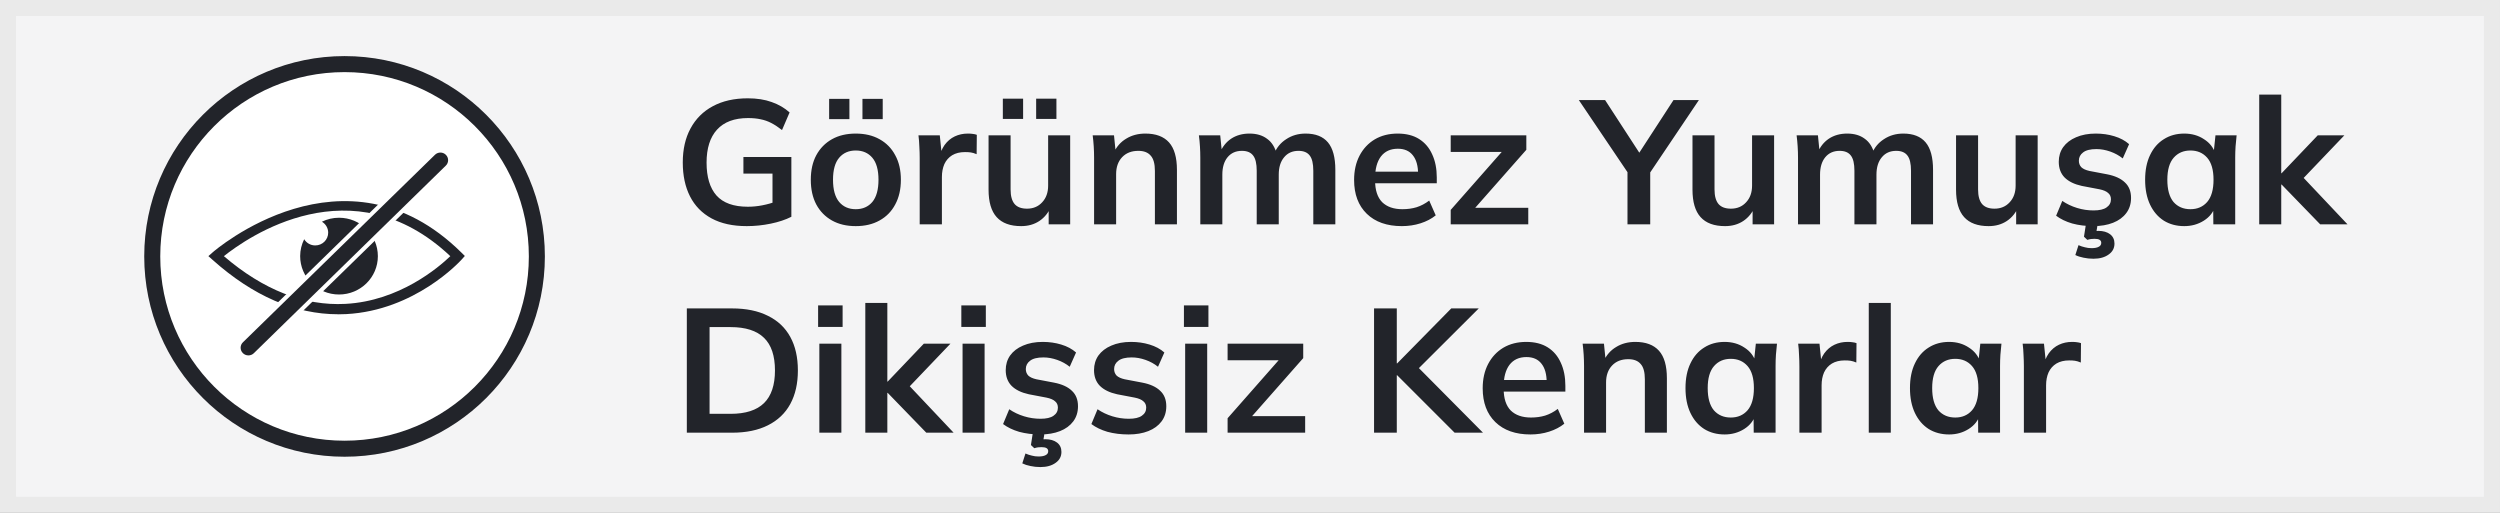 <svg width="156" height="32" viewBox="0 0 156 32" fill="none" xmlns="http://www.w3.org/2000/svg">
<rect x="0" y="0" width="156" height="32" fill="#808080" stroke="none"/>
<rect x="0.5" y="0.5" width="155" height="31" fill="#F4F4F5"/>
<rect x="0.5" y="0.5" width="155" height="31" stroke="#EAEAEA"/>
<circle cx="21.5" cy="16" r="12" fill="white" stroke="#22242A"/>
<g clip-path="url(#clip0_21_3901)">
<path d="M21.096 19.61C18.421 19.61 15.791 18.47 13.267 16.217L13.003 15.982L13.27 15.747C13.351 15.674 21.524 8.581 28.791 15.76L29.006 15.973L28.804 16.198C28.688 16.328 25.887 19.375 21.605 19.6C21.437 19.61 21.27 19.613 21.103 19.613L21.096 19.61ZM13.971 15.985C16.434 18.095 18.984 19.099 21.553 18.962C24.923 18.787 27.383 16.675 28.1 15.985C21.971 10.204 15.405 14.839 13.968 15.985H13.971Z" fill="#22242A"/>
<path d="M21.154 13.587C20.772 13.587 20.408 13.676 20.087 13.835C20.322 13.975 20.479 14.229 20.479 14.518C20.479 14.959 20.119 15.315 19.672 15.315C19.376 15.315 19.122 15.159 18.981 14.927C18.823 15.245 18.73 15.604 18.73 15.982C18.73 17.303 19.814 18.377 21.154 18.377C22.495 18.377 23.579 17.307 23.579 15.982C23.576 14.657 22.492 13.587 21.154 13.587Z" fill="#22242A"/>
<path d="M15.768 22.164C15.579 22.164 15.386 22.091 15.241 21.948C14.955 21.662 14.955 21.198 15.248 20.912L27.232 9.213C27.524 8.93 27.99 8.93 28.28 9.219C28.566 9.505 28.566 9.969 28.273 10.255L16.289 21.954C16.145 22.094 15.958 22.167 15.768 22.167V22.164Z" fill="white"/>
<path d="M15.498 22.177C15.373 22.177 15.251 22.129 15.154 22.034C14.968 21.846 14.968 21.544 15.158 21.36L27.142 9.658C27.331 9.473 27.637 9.473 27.823 9.661C28.01 9.848 28.01 10.15 27.82 10.334L15.839 22.04C15.746 22.132 15.624 22.177 15.502 22.177H15.498Z" fill="#22242A"/>
</g>
<path d="M46.598 14.11C45.725 14.11 44.992 13.949 44.398 13.626C43.804 13.303 43.357 12.845 43.056 12.251C42.755 11.657 42.605 10.953 42.605 10.139C42.605 9.318 42.766 8.61 43.089 8.016C43.412 7.415 43.874 6.953 44.475 6.63C45.084 6.3 45.813 6.135 46.664 6.135C47.229 6.135 47.724 6.212 48.149 6.366C48.574 6.513 48.948 6.729 49.271 7.015L48.798 8.115C48.563 7.932 48.34 7.785 48.127 7.675C47.914 7.565 47.694 7.488 47.467 7.444C47.24 7.393 46.976 7.367 46.675 7.367C45.824 7.367 45.179 7.609 44.739 8.093C44.306 8.57 44.09 9.255 44.09 10.15C44.09 11.045 44.295 11.727 44.706 12.196C45.124 12.665 45.777 12.9 46.664 12.9C46.965 12.9 47.265 12.871 47.566 12.812C47.874 12.753 48.175 12.669 48.468 12.559L48.204 13.153V10.832H46.389V9.798H49.381V13.527C49.022 13.71 48.593 13.853 48.094 13.956C47.595 14.059 47.097 14.11 46.598 14.11ZM53.399 14.11C52.827 14.11 52.332 13.993 51.914 13.758C51.496 13.523 51.169 13.19 50.935 12.757C50.707 12.324 50.594 11.811 50.594 11.217C50.594 10.623 50.707 10.113 50.935 9.688C51.169 9.255 51.496 8.922 51.914 8.687C52.332 8.452 52.827 8.335 53.399 8.335C53.971 8.335 54.466 8.452 54.884 8.687C55.309 8.922 55.635 9.255 55.863 9.688C56.097 10.113 56.215 10.623 56.215 11.217C56.215 11.811 56.097 12.324 55.863 12.757C55.635 13.19 55.309 13.523 54.884 13.758C54.466 13.993 53.971 14.11 53.399 14.11ZM53.399 13.054C53.831 13.054 54.176 12.904 54.433 12.603C54.689 12.295 54.818 11.833 54.818 11.217C54.818 10.601 54.689 10.143 54.433 9.842C54.176 9.541 53.831 9.391 53.399 9.391C52.966 9.391 52.621 9.541 52.365 9.842C52.108 10.143 51.98 10.601 51.98 11.217C51.98 11.833 52.108 12.295 52.365 12.603C52.621 12.904 52.966 13.054 53.399 13.054ZM53.817 7.433V6.168H55.082V7.433H53.817ZM51.738 7.433V6.168H53.003V7.433H51.738ZM57.389 14V9.864C57.389 9.629 57.382 9.391 57.367 9.149C57.36 8.907 57.342 8.672 57.312 8.445H58.643L58.797 9.963H58.577C58.651 9.596 58.772 9.292 58.94 9.05C59.116 8.808 59.329 8.628 59.578 8.511C59.828 8.394 60.099 8.335 60.392 8.335C60.524 8.335 60.631 8.342 60.711 8.357C60.792 8.364 60.873 8.383 60.953 8.412L60.942 9.622C60.803 9.563 60.682 9.527 60.579 9.512C60.484 9.497 60.363 9.49 60.216 9.49C59.901 9.49 59.633 9.556 59.413 9.688C59.201 9.82 59.039 10.003 58.929 10.238C58.827 10.473 58.775 10.74 58.775 11.041V14H57.389ZM63.721 14.11C63.039 14.11 62.529 13.923 62.192 13.549C61.854 13.175 61.686 12.603 61.686 11.833V8.445H63.061V11.822C63.061 12.233 63.145 12.537 63.314 12.735C63.482 12.926 63.739 13.021 64.084 13.021C64.472 13.021 64.788 12.889 65.03 12.625C65.279 12.361 65.404 12.013 65.404 11.58V8.445H66.779V14H65.437V12.867H65.591C65.429 13.263 65.184 13.571 64.854 13.791C64.531 14.004 64.153 14.11 63.721 14.11ZM64.656 7.422V6.157H65.921V7.422H64.656ZM62.577 7.422V6.157H63.842V7.422H62.577ZM68.271 14V9.831C68.271 9.604 68.264 9.373 68.249 9.138C68.235 8.903 68.213 8.672 68.183 8.445H69.514L69.624 9.545H69.492C69.668 9.156 69.929 8.859 70.273 8.654C70.618 8.441 71.018 8.335 71.472 8.335C72.125 8.335 72.616 8.518 72.946 8.885C73.276 9.252 73.441 9.824 73.441 10.601V14H72.066V10.667C72.066 10.22 71.978 9.901 71.802 9.71C71.634 9.512 71.377 9.413 71.032 9.413C70.607 9.413 70.27 9.545 70.02 9.809C69.771 10.073 69.646 10.425 69.646 10.865V14H68.271ZM74.899 14V9.831C74.899 9.604 74.892 9.373 74.877 9.138C74.863 8.903 74.841 8.672 74.811 8.445H76.142L76.252 9.545H76.12C76.274 9.164 76.509 8.867 76.824 8.654C77.147 8.441 77.528 8.335 77.968 8.335C78.408 8.335 78.771 8.441 79.057 8.654C79.351 8.859 79.556 9.182 79.673 9.622H79.497C79.651 9.226 79.904 8.914 80.256 8.687C80.608 8.452 81.012 8.335 81.466 8.335C82.09 8.335 82.555 8.518 82.863 8.885C83.171 9.252 83.325 9.824 83.325 10.601V14H81.95V10.656C81.95 10.216 81.877 9.901 81.73 9.71C81.584 9.512 81.349 9.413 81.026 9.413C80.645 9.413 80.344 9.549 80.124 9.82C79.904 10.084 79.794 10.443 79.794 10.898V14H78.419V10.656C78.419 10.216 78.346 9.901 78.199 9.71C78.053 9.512 77.818 9.413 77.495 9.413C77.114 9.413 76.813 9.549 76.593 9.82C76.381 10.084 76.274 10.443 76.274 10.898V14H74.899ZM87.477 14.11C86.546 14.11 85.816 13.853 85.288 13.34C84.76 12.827 84.496 12.123 84.496 11.228C84.496 10.649 84.61 10.143 84.837 9.71C85.064 9.277 85.38 8.94 85.783 8.698C86.194 8.456 86.67 8.335 87.213 8.335C87.748 8.335 88.196 8.449 88.555 8.676C88.914 8.903 89.186 9.222 89.369 9.633C89.56 10.044 89.655 10.524 89.655 11.074V11.437H85.607V10.711H88.676L88.489 10.865C88.489 10.352 88.379 9.959 88.159 9.688C87.946 9.417 87.635 9.281 87.224 9.281C86.769 9.281 86.417 9.442 86.168 9.765C85.926 10.088 85.805 10.539 85.805 11.118V11.261C85.805 11.862 85.952 12.313 86.245 12.614C86.546 12.907 86.967 13.054 87.51 13.054C87.825 13.054 88.119 13.014 88.39 12.933C88.669 12.845 88.933 12.706 89.182 12.515L89.589 13.439C89.325 13.652 89.01 13.817 88.643 13.934C88.276 14.051 87.888 14.11 87.477 14.11ZM90.524 14V13.098L94 9.149V9.479H90.524V8.445H95.243V9.347L91.734 13.329L91.723 12.966H95.364V14H90.524ZM101.555 14V10.337L101.852 11.184L98.519 6.245H100.158L102.446 9.765H102.138L104.426 6.245H106.01L102.688 11.184L102.974 10.337V14H101.555ZM107.646 14.11C106.964 14.11 106.454 13.923 106.117 13.549C105.779 13.175 105.611 12.603 105.611 11.833V8.445H106.986V11.822C106.986 12.233 107.07 12.537 107.239 12.735C107.407 12.926 107.664 13.021 108.009 13.021C108.397 13.021 108.713 12.889 108.955 12.625C109.204 12.361 109.329 12.013 109.329 11.58V8.445H110.704V14H109.362V12.867H109.516C109.354 13.263 109.109 13.571 108.779 13.791C108.456 14.004 108.078 14.11 107.646 14.11ZM112.196 14V9.831C112.196 9.604 112.189 9.373 112.174 9.138C112.16 8.903 112.138 8.672 112.108 8.445H113.439L113.549 9.545H113.417C113.571 9.164 113.806 8.867 114.121 8.654C114.444 8.441 114.825 8.335 115.265 8.335C115.705 8.335 116.068 8.441 116.354 8.654C116.648 8.859 116.853 9.182 116.97 9.622H116.794C116.948 9.226 117.201 8.914 117.553 8.687C117.905 8.452 118.309 8.335 118.763 8.335C119.387 8.335 119.852 8.518 120.16 8.885C120.468 9.252 120.622 9.824 120.622 10.601V14H119.247V10.656C119.247 10.216 119.174 9.901 119.027 9.71C118.881 9.512 118.646 9.413 118.323 9.413C117.942 9.413 117.641 9.549 117.421 9.82C117.201 10.084 117.091 10.443 117.091 10.898V14H115.716V10.656C115.716 10.216 115.643 9.901 115.496 9.71C115.35 9.512 115.115 9.413 114.792 9.413C114.411 9.413 114.11 9.549 113.89 9.82C113.678 10.084 113.571 10.443 113.571 10.898V14H112.196ZM124.092 14.11C123.41 14.11 122.9 13.923 122.563 13.549C122.225 13.175 122.057 12.603 122.057 11.833V8.445H123.432V11.822C123.432 12.233 123.516 12.537 123.685 12.735C123.853 12.926 124.11 13.021 124.455 13.021C124.843 13.021 125.159 12.889 125.401 12.625C125.65 12.361 125.775 12.013 125.775 11.58V8.445H127.15V14H125.808V12.867H125.962C125.8 13.263 125.555 13.571 125.225 13.791C124.902 14.004 124.524 14.11 124.092 14.11ZM130.623 14.11C130.146 14.11 129.706 14.055 129.303 13.945C128.907 13.828 128.573 13.666 128.302 13.461L128.687 12.537C128.965 12.728 129.273 12.874 129.611 12.977C129.948 13.08 130.289 13.131 130.634 13.131C131 13.131 131.272 13.069 131.448 12.944C131.631 12.819 131.723 12.651 131.723 12.438C131.723 12.269 131.664 12.137 131.547 12.042C131.437 11.939 131.257 11.862 131.008 11.811L129.908 11.602C129.438 11.499 129.079 11.323 128.83 11.074C128.588 10.825 128.467 10.498 128.467 10.095C128.467 9.75 128.558 9.446 128.742 9.182C128.932 8.918 129.2 8.713 129.545 8.566C129.897 8.412 130.307 8.335 130.777 8.335C131.187 8.335 131.572 8.39 131.932 8.5C132.298 8.61 132.606 8.775 132.856 8.995L132.46 9.886C132.232 9.703 131.972 9.56 131.679 9.457C131.385 9.354 131.099 9.303 130.821 9.303C130.439 9.303 130.161 9.373 129.985 9.512C129.809 9.644 129.721 9.816 129.721 10.029C129.721 10.19 129.772 10.326 129.875 10.436C129.985 10.539 130.153 10.616 130.381 10.667L131.481 10.876C131.972 10.971 132.342 11.14 132.592 11.382C132.848 11.617 132.977 11.939 132.977 12.35C132.977 12.717 132.878 13.032 132.68 13.296C132.482 13.56 132.207 13.762 131.855 13.901C131.503 14.04 131.092 14.11 130.623 14.11ZM130.634 16.145C130.414 16.145 130.205 16.123 130.007 16.079C129.816 16.042 129.647 15.987 129.501 15.914L129.699 15.298C129.831 15.357 129.963 15.401 130.095 15.43C130.227 15.467 130.366 15.485 130.513 15.485C130.711 15.485 130.861 15.456 130.964 15.397C131.066 15.346 131.118 15.265 131.118 15.155C131.118 14.986 130.982 14.902 130.711 14.902C130.637 14.902 130.564 14.906 130.491 14.913C130.425 14.92 130.344 14.939 130.249 14.968L130.04 14.77L130.194 13.78H130.931L130.788 14.616L130.436 14.495C130.516 14.466 130.601 14.444 130.689 14.429C130.784 14.414 130.868 14.407 130.942 14.407C131.242 14.407 131.484 14.477 131.668 14.616C131.851 14.755 131.943 14.95 131.943 15.199C131.943 15.485 131.822 15.712 131.58 15.881C131.338 16.057 131.022 16.145 130.634 16.145ZM136.298 14.11C135.814 14.11 135.389 13.996 135.022 13.769C134.656 13.534 134.37 13.201 134.164 12.768C133.959 12.335 133.856 11.818 133.856 11.217C133.856 10.616 133.959 10.102 134.164 9.677C134.37 9.244 134.656 8.914 135.022 8.687C135.389 8.452 135.814 8.335 136.298 8.335C136.768 8.335 137.178 8.452 137.53 8.687C137.89 8.914 138.128 9.222 138.245 9.611H138.124L138.245 8.445H139.565C139.543 8.672 139.521 8.903 139.499 9.138C139.485 9.373 139.477 9.604 139.477 9.831V14H138.113L138.102 12.856H138.234C138.117 13.237 137.879 13.542 137.519 13.769C137.16 13.996 136.753 14.11 136.298 14.11ZM136.683 13.054C137.116 13.054 137.464 12.904 137.728 12.603C137.992 12.295 138.124 11.833 138.124 11.217C138.124 10.601 137.992 10.143 137.728 9.842C137.464 9.541 137.116 9.391 136.683 9.391C136.251 9.391 135.902 9.541 135.638 9.842C135.374 10.143 135.242 10.601 135.242 11.217C135.242 11.833 135.371 12.295 135.627 12.603C135.891 12.904 136.243 13.054 136.683 13.054ZM140.975 14V5.904H142.35V10.81H142.372L144.627 8.445H146.288L143.483 11.382L143.494 10.832L146.486 14H144.781L142.372 11.514H142.35V14H140.975ZM42.858 27V19.245H45.674C46.561 19.245 47.309 19.399 47.918 19.707C48.534 20.008 49 20.448 49.315 21.027C49.63 21.599 49.788 22.296 49.788 23.117C49.788 23.931 49.63 24.628 49.315 25.207C49 25.786 48.534 26.23 47.918 26.538C47.309 26.846 46.561 27 45.674 27H42.858ZM44.277 25.823H45.586C46.525 25.823 47.221 25.599 47.676 25.152C48.131 24.705 48.358 24.026 48.358 23.117C48.358 22.2 48.131 21.522 47.676 21.082C47.221 20.635 46.525 20.411 45.586 20.411H44.277V25.823ZM51.127 27V21.445H52.502V27H51.127ZM51.05 20.4V19.058H52.579V20.4H51.05ZM53.995 27V18.904H55.37V23.81H55.392L57.647 21.445H59.308L56.503 24.382L56.514 23.832L59.506 27H57.801L55.392 24.514H55.37V27H53.995ZM60.064 27V21.445H61.439V27H60.064ZM59.987 20.4V19.058H61.516V20.4H59.987ZM64.913 27.11C64.436 27.11 63.996 27.055 63.593 26.945C63.197 26.828 62.863 26.666 62.592 26.461L62.977 25.537C63.255 25.728 63.563 25.874 63.901 25.977C64.238 26.08 64.579 26.131 64.924 26.131C65.29 26.131 65.562 26.069 65.738 25.944C65.921 25.819 66.013 25.651 66.013 25.438C66.013 25.269 65.954 25.137 65.837 25.042C65.727 24.939 65.547 24.862 65.298 24.811L64.198 24.602C63.728 24.499 63.369 24.323 63.12 24.074C62.878 23.825 62.757 23.498 62.757 23.095C62.757 22.75 62.848 22.446 63.032 22.182C63.222 21.918 63.49 21.713 63.835 21.566C64.187 21.412 64.597 21.335 65.067 21.335C65.477 21.335 65.862 21.39 66.222 21.5C66.588 21.61 66.896 21.775 67.146 21.995L66.75 22.886C66.522 22.703 66.262 22.56 65.969 22.457C65.675 22.354 65.389 22.303 65.111 22.303C64.729 22.303 64.451 22.373 64.275 22.512C64.099 22.644 64.011 22.816 64.011 23.029C64.011 23.19 64.062 23.326 64.165 23.436C64.275 23.539 64.443 23.616 64.671 23.667L65.771 23.876C66.262 23.971 66.632 24.14 66.882 24.382C67.138 24.617 67.267 24.939 67.267 25.35C67.267 25.717 67.168 26.032 66.97 26.296C66.772 26.56 66.497 26.762 66.145 26.901C65.793 27.04 65.382 27.11 64.913 27.11ZM64.924 29.145C64.704 29.145 64.495 29.123 64.297 29.079C64.106 29.042 63.937 28.987 63.791 28.914L63.989 28.298C64.121 28.357 64.253 28.401 64.385 28.43C64.517 28.467 64.656 28.485 64.803 28.485C65.001 28.485 65.151 28.456 65.254 28.397C65.356 28.346 65.408 28.265 65.408 28.155C65.408 27.986 65.272 27.902 65.001 27.902C64.927 27.902 64.854 27.906 64.781 27.913C64.715 27.92 64.634 27.939 64.539 27.968L64.33 27.77L64.484 26.78H65.221L65.078 27.616L64.726 27.495C64.806 27.466 64.891 27.444 64.979 27.429C65.074 27.414 65.158 27.407 65.232 27.407C65.532 27.407 65.774 27.477 65.958 27.616C66.141 27.755 66.233 27.95 66.233 28.199C66.233 28.485 66.112 28.712 65.87 28.881C65.628 29.057 65.312 29.145 64.924 29.145ZM70.423 27.11C69.947 27.11 69.507 27.055 69.103 26.945C68.707 26.828 68.374 26.666 68.102 26.461L68.487 25.537C68.766 25.728 69.074 25.874 69.411 25.977C69.749 26.08 70.09 26.131 70.434 26.131C70.801 26.131 71.072 26.069 71.248 25.944C71.432 25.819 71.523 25.651 71.523 25.438C71.523 25.269 71.465 25.137 71.347 25.042C71.237 24.939 71.058 24.862 70.808 24.811L69.708 24.602C69.239 24.499 68.88 24.323 68.63 24.074C68.388 23.825 68.267 23.498 68.267 23.095C68.267 22.75 68.359 22.446 68.542 22.182C68.733 21.918 69.001 21.713 69.345 21.566C69.697 21.412 70.108 21.335 70.577 21.335C70.988 21.335 71.373 21.39 71.732 21.5C72.099 21.61 72.407 21.775 72.656 21.995L72.26 22.886C72.033 22.703 71.773 22.56 71.479 22.457C71.186 22.354 70.9 22.303 70.621 22.303C70.24 22.303 69.961 22.373 69.785 22.512C69.609 22.644 69.521 22.816 69.521 23.029C69.521 23.19 69.573 23.326 69.675 23.436C69.785 23.539 69.954 23.616 70.181 23.667L71.281 23.876C71.773 23.971 72.143 24.14 72.392 24.382C72.649 24.617 72.777 24.939 72.777 25.35C72.777 25.717 72.678 26.032 72.48 26.296C72.282 26.56 72.007 26.762 71.655 26.901C71.303 27.04 70.893 27.11 70.423 27.11ZM73.954 27V21.445H75.329V27H73.954ZM73.877 20.4V19.058H75.406V20.4H73.877ZM76.602 27V26.098L80.078 22.149V22.479H76.602V21.445H81.321V22.347L77.812 26.329L77.801 25.966H81.442V27H76.602ZM85.741 27V19.245H87.16V22.677H87.182L90.559 19.245H92.275L88.227 23.282L88.238 22.666L92.539 27H90.768L87.182 23.414H87.16V27H85.741ZM95.501 27.11C94.57 27.11 93.84 26.853 93.312 26.34C92.784 25.827 92.52 25.123 92.52 24.228C92.52 23.649 92.634 23.143 92.861 22.71C93.089 22.277 93.404 21.94 93.807 21.698C94.218 21.456 94.695 21.335 95.237 21.335C95.773 21.335 96.22 21.449 96.579 21.676C96.939 21.903 97.21 22.222 97.393 22.633C97.584 23.044 97.679 23.524 97.679 24.074V24.437H93.631V23.711H96.7L96.513 23.865C96.513 23.352 96.403 22.959 96.183 22.688C95.971 22.417 95.659 22.281 95.248 22.281C94.794 22.281 94.442 22.442 94.192 22.765C93.95 23.088 93.829 23.539 93.829 24.118V24.261C93.829 24.862 93.976 25.313 94.269 25.614C94.57 25.907 94.992 26.054 95.534 26.054C95.85 26.054 96.143 26.014 96.414 25.933C96.693 25.845 96.957 25.706 97.206 25.515L97.613 26.439C97.349 26.652 97.034 26.817 96.667 26.934C96.301 27.051 95.912 27.11 95.501 27.11ZM98.844 27V22.831C98.844 22.604 98.836 22.373 98.822 22.138C98.807 21.903 98.785 21.672 98.756 21.445H100.087L100.197 22.545H100.065C100.241 22.156 100.501 21.859 100.846 21.654C101.19 21.441 101.59 21.335 102.045 21.335C102.697 21.335 103.189 21.518 103.519 21.885C103.849 22.252 104.014 22.824 104.014 23.601V27H102.639V23.667C102.639 23.22 102.551 22.901 102.375 22.71C102.206 22.512 101.949 22.413 101.605 22.413C101.179 22.413 100.842 22.545 100.593 22.809C100.343 23.073 100.219 23.425 100.219 23.865V27H98.844ZM107.617 27.11C107.133 27.11 106.707 26.996 106.341 26.769C105.974 26.534 105.688 26.201 105.483 25.768C105.277 25.335 105.175 24.818 105.175 24.217C105.175 23.616 105.277 23.102 105.483 22.677C105.688 22.244 105.974 21.914 106.341 21.687C106.707 21.452 107.133 21.335 107.617 21.335C108.086 21.335 108.497 21.452 108.849 21.687C109.208 21.914 109.446 22.222 109.564 22.611H109.443L109.564 21.445H110.884C110.862 21.672 110.84 21.903 110.818 22.138C110.803 22.373 110.796 22.604 110.796 22.831V27H109.432L109.421 25.856H109.553C109.435 26.237 109.197 26.542 108.838 26.769C108.478 26.996 108.071 27.11 107.617 27.11ZM108.002 26.054C108.434 26.054 108.783 25.904 109.047 25.603C109.311 25.295 109.443 24.833 109.443 24.217C109.443 23.601 109.311 23.143 109.047 22.842C108.783 22.541 108.434 22.391 108.002 22.391C107.569 22.391 107.221 22.541 106.957 22.842C106.693 23.143 106.561 23.601 106.561 24.217C106.561 24.833 106.689 25.295 106.946 25.603C107.21 25.904 107.562 26.054 108.002 26.054ZM112.282 27V22.864C112.282 22.629 112.275 22.391 112.26 22.149C112.253 21.907 112.234 21.672 112.205 21.445H113.536L113.69 22.963H113.47C113.543 22.596 113.664 22.292 113.833 22.05C114.009 21.808 114.222 21.628 114.471 21.511C114.72 21.394 114.992 21.335 115.285 21.335C115.417 21.335 115.523 21.342 115.604 21.357C115.685 21.364 115.765 21.383 115.846 21.412L115.835 22.622C115.696 22.563 115.575 22.527 115.472 22.512C115.377 22.497 115.256 22.49 115.109 22.49C114.794 22.49 114.526 22.556 114.306 22.688C114.093 22.82 113.932 23.003 113.822 23.238C113.719 23.473 113.668 23.74 113.668 24.041V27H112.282ZM116.611 27V18.904H117.986V27H116.611ZM121.624 27.11C121.14 27.11 120.715 26.996 120.348 26.769C119.982 26.534 119.696 26.201 119.49 25.768C119.285 25.335 119.182 24.818 119.182 24.217C119.182 23.616 119.285 23.102 119.49 22.677C119.696 22.244 119.982 21.914 120.348 21.687C120.715 21.452 121.14 21.335 121.624 21.335C122.094 21.335 122.504 21.452 122.856 21.687C123.216 21.914 123.454 22.222 123.571 22.611H123.45L123.571 21.445H124.891C124.869 21.672 124.847 21.903 124.825 22.138C124.811 22.373 124.803 22.604 124.803 22.831V27H123.439L123.428 25.856H123.56C123.443 26.237 123.205 26.542 122.845 26.769C122.486 26.996 122.079 27.11 121.624 27.11ZM122.009 26.054C122.442 26.054 122.79 25.904 123.054 25.603C123.318 25.295 123.45 24.833 123.45 24.217C123.45 23.601 123.318 23.143 123.054 22.842C122.79 22.541 122.442 22.391 122.009 22.391C121.577 22.391 121.228 22.541 120.964 22.842C120.7 23.143 120.568 23.601 120.568 24.217C120.568 24.833 120.697 25.295 120.953 25.603C121.217 25.904 121.569 26.054 122.009 26.054ZM126.29 27V22.864C126.29 22.629 126.282 22.391 126.268 22.149C126.26 21.907 126.242 21.672 126.213 21.445H127.544L127.698 22.963H127.478C127.551 22.596 127.672 22.292 127.841 22.05C128.017 21.808 128.229 21.628 128.479 21.511C128.728 21.394 128.999 21.335 129.293 21.335C129.425 21.335 129.531 21.342 129.612 21.357C129.692 21.364 129.773 21.383 129.854 21.412L129.843 22.622C129.703 22.563 129.582 22.527 129.48 22.512C129.384 22.497 129.263 22.49 129.117 22.49C128.801 22.49 128.534 22.556 128.314 22.688C128.101 22.82 127.94 23.003 127.83 23.238C127.727 23.473 127.676 23.74 127.676 24.041V27H126.29Z" fill="#22242A"/>
<defs>
<clipPath id="clip0_21_3901">
<rect width="16" height="13.177" fill="white" transform="translate(13 9)"/>
</clipPath>
</defs>
</svg>
